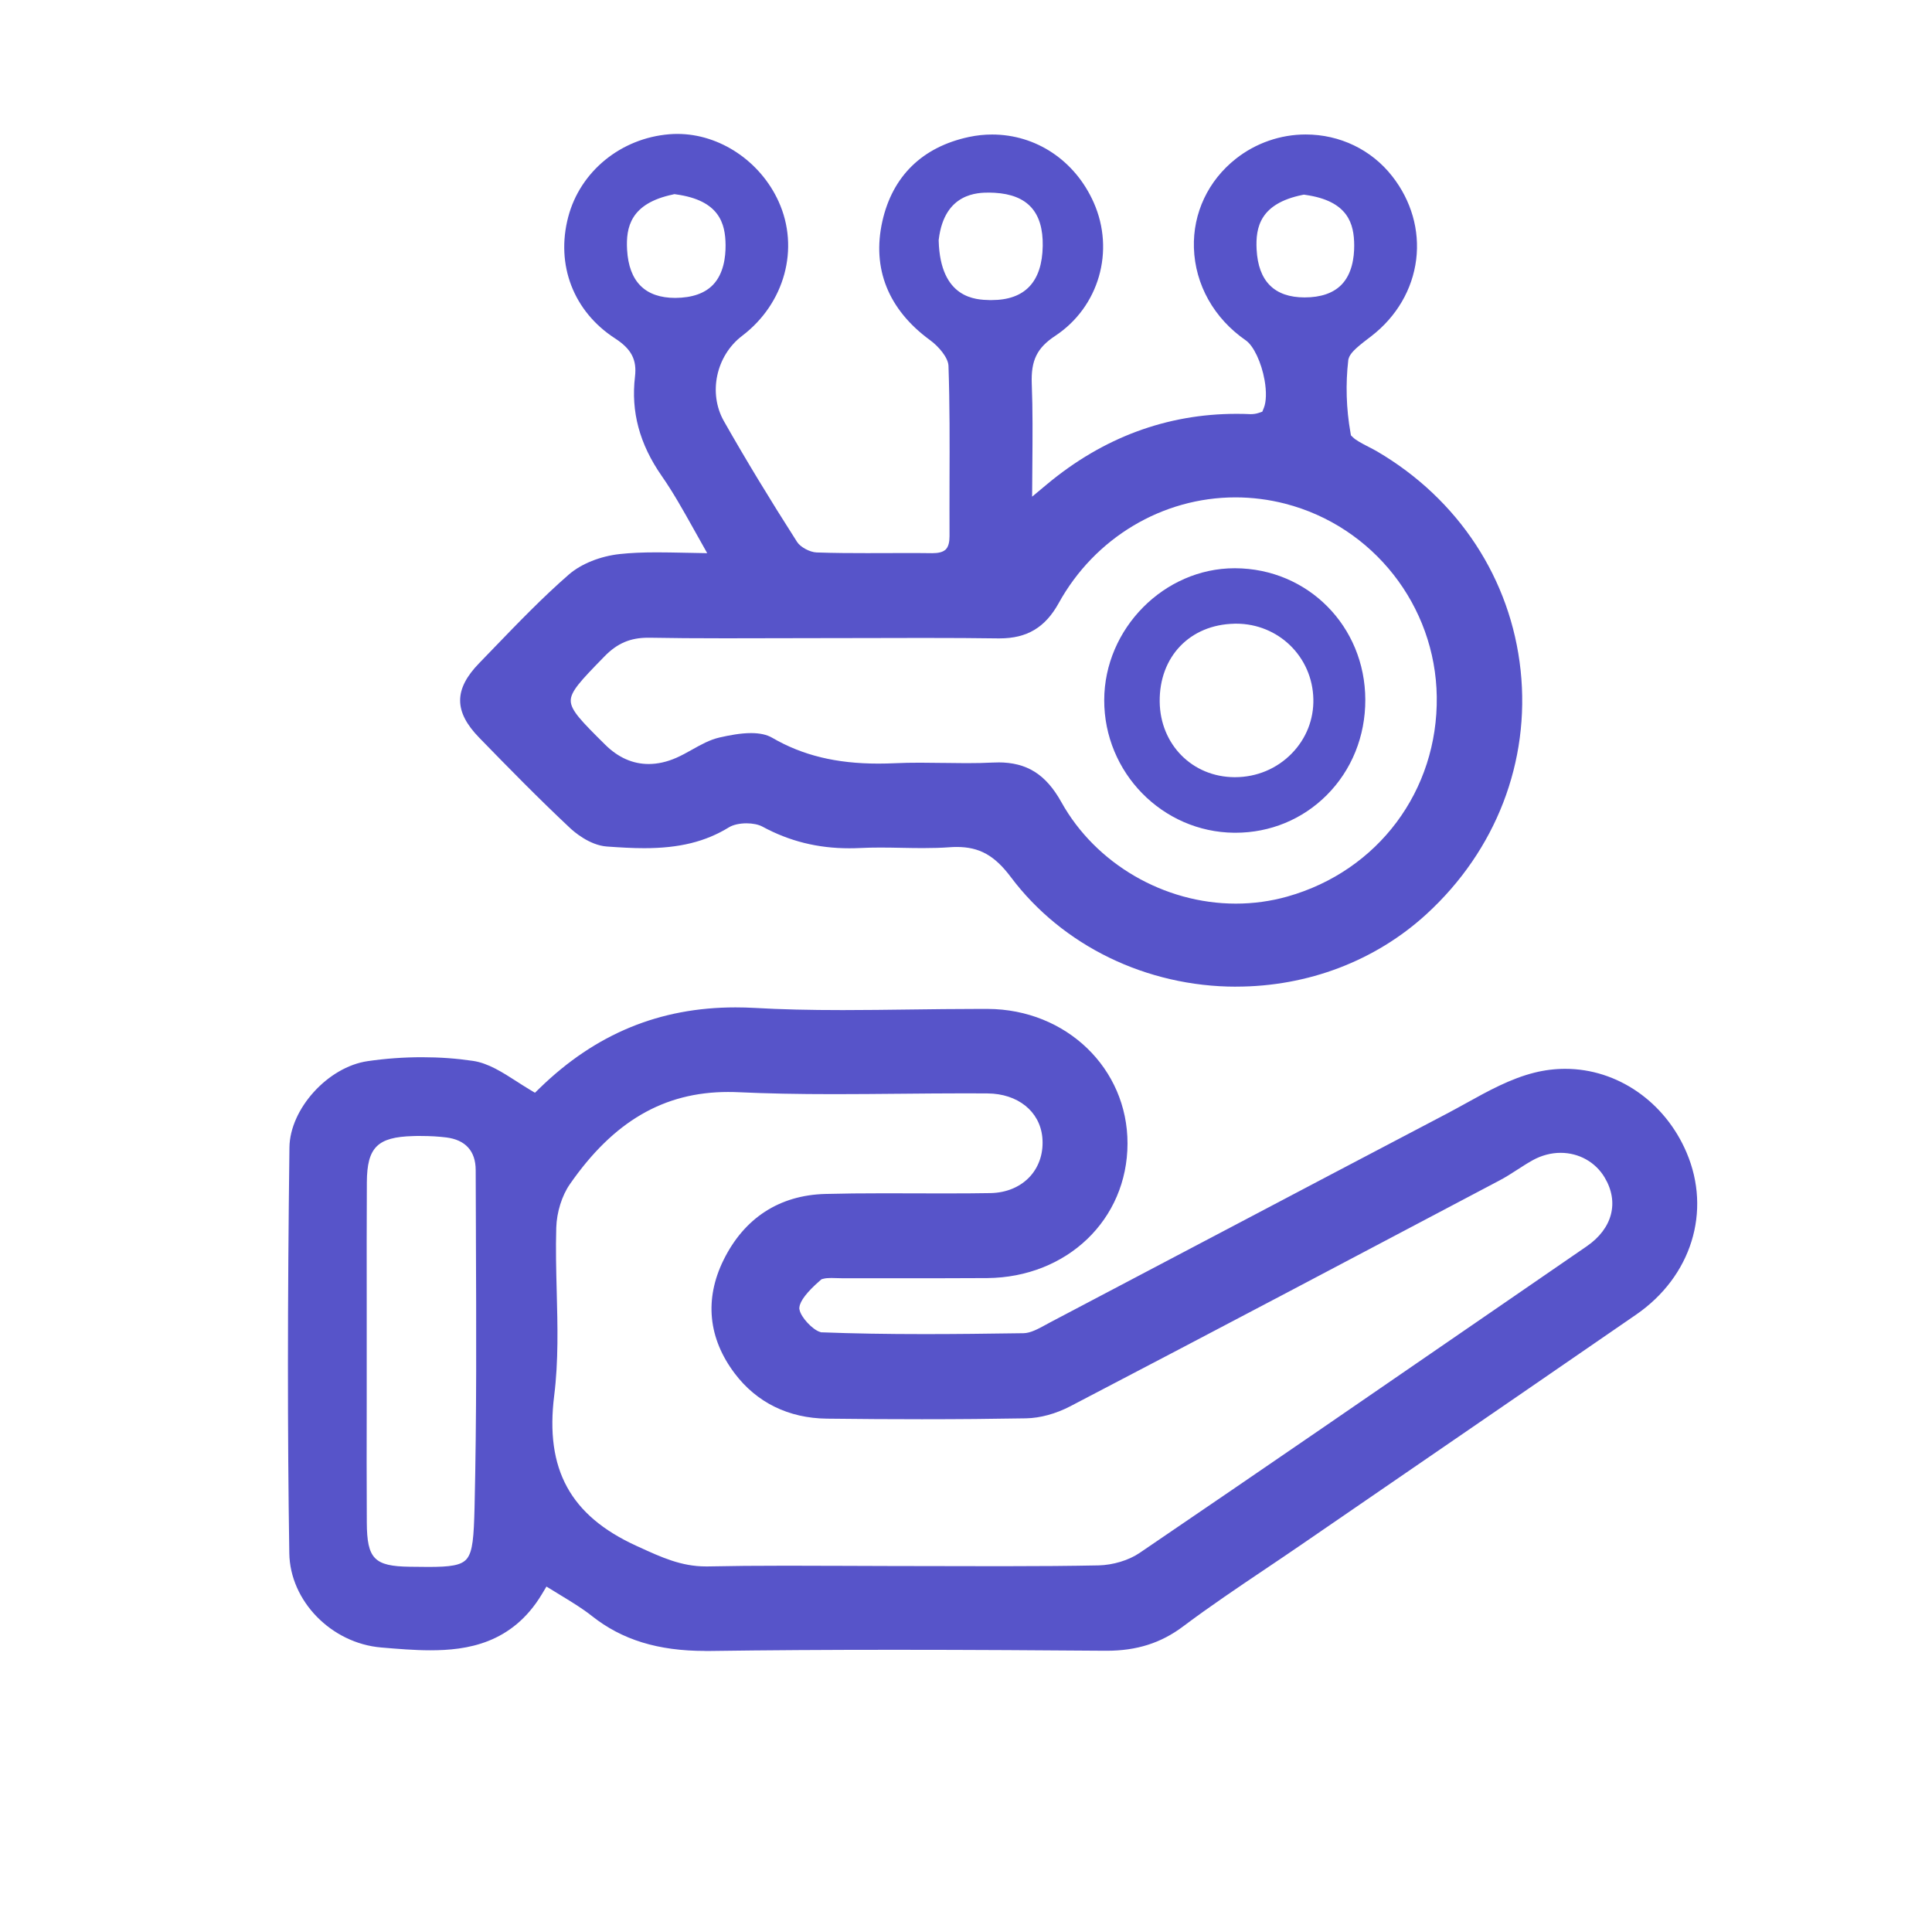 <?xml version="1.0" encoding="UTF-8"?>
<svg id="Capa_1" data-name="Capa 1" xmlns="http://www.w3.org/2000/svg" viewBox="0 0 428 425">
  <defs>
    <style>
      .cls-1 {
        fill: #5754c9;
        stroke-width: 0px;
      }
    </style>
  </defs>
  <path class="cls-1" d="m156.21,365.75c-10.45,0-18.43-2.46-25.1-7.75-2.06-1.63-4.31-3-6.92-4.59l-3.13-1.92-1.04,1.73c-6.62,10.98-16.67,12.39-24.69,12.39-3.6,0-7.3-.32-10.88-.62-11.07-.94-20.2-10.31-20.36-20.88-.41-26.57-.4-55.14.03-89.9.1-8.55,8.52-17.84,17.32-19.12,3.96-.58,8-.87,12.01-.87s7.67.27,11.33.81c3.36.49,6.53,2.53,9.6,4.5.93.6,1.86,1.2,2.81,1.77l1.32.79,1.1-1.07c12.36-12,26.54-17.84,43.33-17.84,1.4,0,2.85.04,4.29.12,5.76.33,11.95.48,19.47.48,4.98,0,10.02-.07,14.9-.13,4.89-.06,9.94-.13,14.93-.13h2.3c17.38.08,30.98,13.18,30.95,29.83-.03,16.84-13.4,29.65-31.1,29.8-3.91.03-7.82.04-11.73.04h-12.1c-2.7,0-5.4,0-8.1,0-.48,0-.9-.01-1.32-.03-.46-.02-.86-.03-1.26-.03-.75,0-1.31.05-1.72.16l-.45.12-.35.3c-2.83,2.46-4.4,4.49-4.55,5.87l-.03.29.05.28c.31,1.68,2.89,4.46,4.6,4.95l.23.07h.24c6.83.26,14.21.39,22.56.39,6.94,0,13.81-.08,21.99-.2,1.55-.02,3.26-.96,4.91-1.86.36-.2.7-.38,1.03-.56,11.49-6.04,22.97-12.09,34.45-18.14l2.38-1.25c16.66-8.78,33.89-17.86,50.99-26.82,1.42-.75,2.84-1.53,4.27-2.32,4.88-2.71,9.87-5.46,15.18-6.78,2.24-.56,4.53-.84,6.8-.84,11.53,0,22.08,7.28,26.88,18.55,5.56,13.04,1.07,27.46-11.17,35.9-17.44,12.03-35.21,24.22-52.39,36.01l-21.76,14.94c-2.64,1.81-5.29,3.6-7.94,5.38-6.07,4.08-12.34,8.3-18.27,12.75-4.89,3.68-10.28,5.39-16.94,5.39h-.33c-12.81-.1-29.7-.21-46.65-.21-14.83,0-28.24.08-40.98.26-.33,0-.67,0-1,0Zm-62.93-114.09c-.6,0-1.19,0-1.79.03-7.88.21-10.18,2.51-10.22,10.23-.05,8.72-.04,17.58-.03,26.15,0,3.89,0,7.71,0,11.53v11.23c-.02,8.73-.03,17.67.02,26.46.04,8.05,1.64,9.7,9.51,9.81,1.52.02,2.88.04,4.1.04,4.77,0,7.41-.29,8.62-1.89,1.22-1.61,1.48-4.67,1.64-11.35.47-19.96.38-40.28.3-59.93v-.79c-.02-4.66-.04-9.32-.05-13.98-.01-4.19-2.27-6.68-6.52-7.21-1.71-.21-3.53-.32-5.58-.32Zm68.04-9.74c-14.25,0-25.41,6.5-35.09,20.45-1.75,2.52-2.9,6.2-3,9.61-.14,4.68-.02,9.47.1,14.11.2,7.61.4,15.47-.56,23.1-2.04,16.32,3.57,26.58,18.19,33.27l.55.25c5.06,2.32,9.43,4.32,14.87,4.32h.44c5.14-.11,10.68-.16,17.46-.16,3.7,0,7.41.01,11.11.03h.64c3.91.02,7.83.04,11.75.04h.3c3.98,0,7.96.01,11.95.02,3.98.01,7.96.02,11.94.02,8.55,0,15.14-.06,21.37-.18,3.21-.07,6.7-1.12,9.1-2.75,27.17-18.47,54.55-37.31,81.03-55.53l18.05-12.42c5.71-3.93,7.23-9.77,3.96-15.24-2.04-3.42-5.7-5.46-9.76-5.46-2.11,0-4.24.57-6.16,1.63-1.14.63-2.22,1.33-3.37,2.07-1.31.85-2.66,1.72-4.08,2.46-30.98,16.37-63.02,33.3-95.01,49.99-3.19,1.66-6.66,2.61-9.78,2.67-7.38.13-14.92.2-23.07.2-6.67,0-13.57-.04-21.08-.13-8.48-.1-15.53-3.56-20.41-10.02-5.87-7.78-6.73-16.45-2.49-25.09,4.58-9.32,12.38-14.4,22.56-14.67,3.87-.1,8.01-.15,13.41-.15,2.22,0,4.44,0,6.66.02h.73c1.98,0,3.95.01,5.93.01,3.83,0,6.96-.02,9.85-.07,3.6-.06,6.75-1.41,8.87-3.79,2.02-2.28,2.95-5.35,2.62-8.64-.59-5.72-5.46-9.6-12.12-9.65-1.62-.01-3.25-.02-4.88-.02-4.8,0-9.69.05-14.42.09h-.13c-4.52.04-9.64.09-14.56.09-8.24,0-14.97-.14-21.19-.43-.77-.04-1.53-.05-2.28-.05Z"/>
  <path class="cls-1" d="m273.85,218.59c-19.85,0-38.51-9.07-49.91-24.27-3.61-4.81-6.97-6.68-11.99-6.68-.51,0-1.04.02-1.58.06-1.76.13-3.65.19-5.94.19-1.57,0-3.14-.03-4.72-.06-1.56-.03-3.13-.06-4.69-.06s-3.07.03-4.4.1c-.84.04-1.67.06-2.49.06-6.99,0-13.28-1.57-19.23-4.8-.85-.46-2.13-.73-3.52-.73-1.54,0-2.99.33-3.88.88-5.23,3.21-11.03,4.63-18.79,4.63-2.6,0-5.18-.15-8.27-.37-3.91-.28-7.44-3.42-8.11-4.05-7-6.56-13.81-13.52-20.2-20.09-5.6-5.77-5.6-10.69.02-16.48,1.06-1.09,2.11-2.18,3.17-3.28l.18-.19c5.29-5.48,10.72-11.12,16.52-16.17,2.73-2.37,6.96-4.07,11.33-4.54,2.35-.25,4.93-.37,8.11-.37,1.91,0,3.88.04,5.93.08l5.28.1-2.88-5.13c-2.51-4.49-4.67-8.35-7.22-12.01-4.89-7.03-6.82-14.21-5.9-21.96.45-3.76-.8-6.14-4.43-8.49-9.19-5.96-13.16-16.26-10.36-26.9,2.65-10.09,11.66-17.45,22.42-18.32.58-.05,1.17-.07,1.77-.07,9.35,0,18.37,6.03,22.43,15,4.68,10.33,1.36,22.56-8.09,29.73-5.78,4.39-7.56,12.69-4.04,18.9,4.75,8.37,10.05,17.13,16.21,26.76.73,1.15,2.84,2.28,4.33,2.33,4,.14,7.89.15,11.17.15l8.61-.02c1.92,0,3.83,0,5.75.03,0,0,.13,0,.13,0,1.3,0,2.21-.23,2.78-.69l.16-.13.13-.15c.48-.58.71-1.5.71-2.82-.02-4.06,0-8.12,0-12.19.03-8.4.06-17.04-.23-25.51-.06-1.82-2.15-4.3-4.09-5.71-9.25-6.76-12.9-15.86-10.56-26.32,2.25-10.03,8.88-16.49,19.2-18.69,1.69-.36,3.41-.54,5.11-.54,9.77,0,18.4,5.78,22.52,15.08,4.74,10.71,1.15,23.13-8.54,29.53-4.03,2.66-5.38,5.43-5.19,10.58.23,5.87.18,11.76.13,18l-.05,7.04,3.31-2.76c12.41-10.34,26.53-15.59,41.99-15.59,1.03,0,2.07.02,3.1.07h.02c.62,0,1.21-.09,1.69-.25l.88-.29.35-.86c.54-1.33.6-3.62.16-6.11-.69-3.93-2.44-7.65-4.17-8.84-7.05-4.88-11.23-12.34-11.49-20.49-.24-7.7,3.16-14.91,9.32-19.76,4.39-3.46,9.87-5.36,15.44-5.36,7.58,0,14.58,3.37,19.18,9.26,4.23,5.4,6.11,11.96,5.3,18.47-.83,6.62-4.35,12.63-9.92,16.94l-.73.56c-2.98,2.26-4.03,3.35-4.33,4.48l-.04.14-.02.14c-.62,5.25-.45,10.8.48,16.03l.11.64.46.45c.61.59,1.73,1.22,3.45,2.1.67.34,1.32.68,1.89,1.01,18.06,10.59,29.64,28.28,31.79,48.52,2.14,20.2-5.46,39.88-20.84,53.97-11.31,10.37-26.3,16.08-42.2,16.08h0Zm-52.75-49.69c6.4,0,10.59,2.64,14.03,8.81,7.6,13.66,22.77,22.48,38.65,22.48,3.9,0,7.75-.53,11.43-1.57,20.08-5.67,33.37-23.47,33.08-44.28-.28-20.14-14.09-37.72-33.58-42.75-3.61-.93-7.32-1.4-11.03-1.4-16.17,0-31.17,8.97-39.14,23.42-2.99,5.41-7.03,7.82-13.11,7.82h-.37c-4.79-.07-10.09-.1-16.66-.1-3.4,0-6.81,0-10.21.02h-1.01c-3.07,0-6.13.02-9.2.02h-1.75c-3.6,0-7.2.01-10.8.02-3.61.01-7.21.02-10.81.02-6.53,0-11.84-.04-16.69-.13h-.34c-3.95,0-6.83,1.23-9.65,4.11l-.3.31c-5.03,5.15-7.25,7.51-7.2,9.59.05,2.1,2.37,4.49,7.64,9.7,2.86,2.83,6.09,4.27,9.62,4.27,1.98,0,4.05-.46,6.14-1.38,1.14-.5,2.24-1.11,3.4-1.76,2.07-1.16,3.99-2.24,6.18-2.74,2.13-.48,4.62-.97,6.96-.97,1.96,0,3.49.34,4.7,1.04,6.71,3.9,14.18,5.72,23.49,5.72,1.22,0,2.5-.03,3.83-.09,1.65-.08,3.38-.11,5.45-.11,1.7,0,3.41.02,5.11.05h.19c1.63.03,3.26.05,4.89.05,2.23,0,4.08-.04,5.81-.13.43-.02.85-.03,1.26-.03Zm-1.94-126.23c-2.46,0-9.93,0-11.19,10.35l-.02.15v.15c.35,12.91,8.3,13.09,11.29,13.16h.42c7.4,0,11.21-4.04,11.34-12,.12-7.5-3.36-11.35-10.66-11.77-.4-.02-.79-.04-1.19-.04Zm-70.08.42c-9.44,1.98-10.43,7.29-10.16,12.22.4,7.09,4,10.69,10.69,10.69,3.73-.03,6.53-1.01,8.36-2.92,2.33-2.44,2.79-6.11,2.77-8.77-.04-4.82-1.38-9.93-10.98-11.25l-.34-.05-.34.07Zm139.42.1c-9.36,1.92-10.37,7.17-10.12,12.05.36,7.07,3.94,10.65,10.64,10.65,3.57,0,6.3-.94,8.12-2.77,2.38-2.4,2.87-6.07,2.86-8.74-.02-4.79-1.32-9.87-10.82-11.21l-.34-.05-.34.07Z"/>
  <path class="cls-1" d="m273.43,184.49c-15.92-.14-28.85-13.33-28.81-29.41.04-15.82,13.27-29.19,28.89-29.19h.12c16.13.07,28.79,12.87,28.83,29.13.02,8.08-3.01,15.59-8.54,21.13-5.37,5.38-12.55,8.34-20.23,8.34h-.26Zm.04-46.31c-9.87.2-16.68,7.31-16.56,17.29.11,9.46,7.22,16.65,16.54,16.71h.13c4.81,0,9.28-1.87,12.59-5.26,3.19-3.27,4.89-7.55,4.78-12.08-.22-9.35-7.73-16.67-17.11-16.67h-.37Z"/>
</svg>